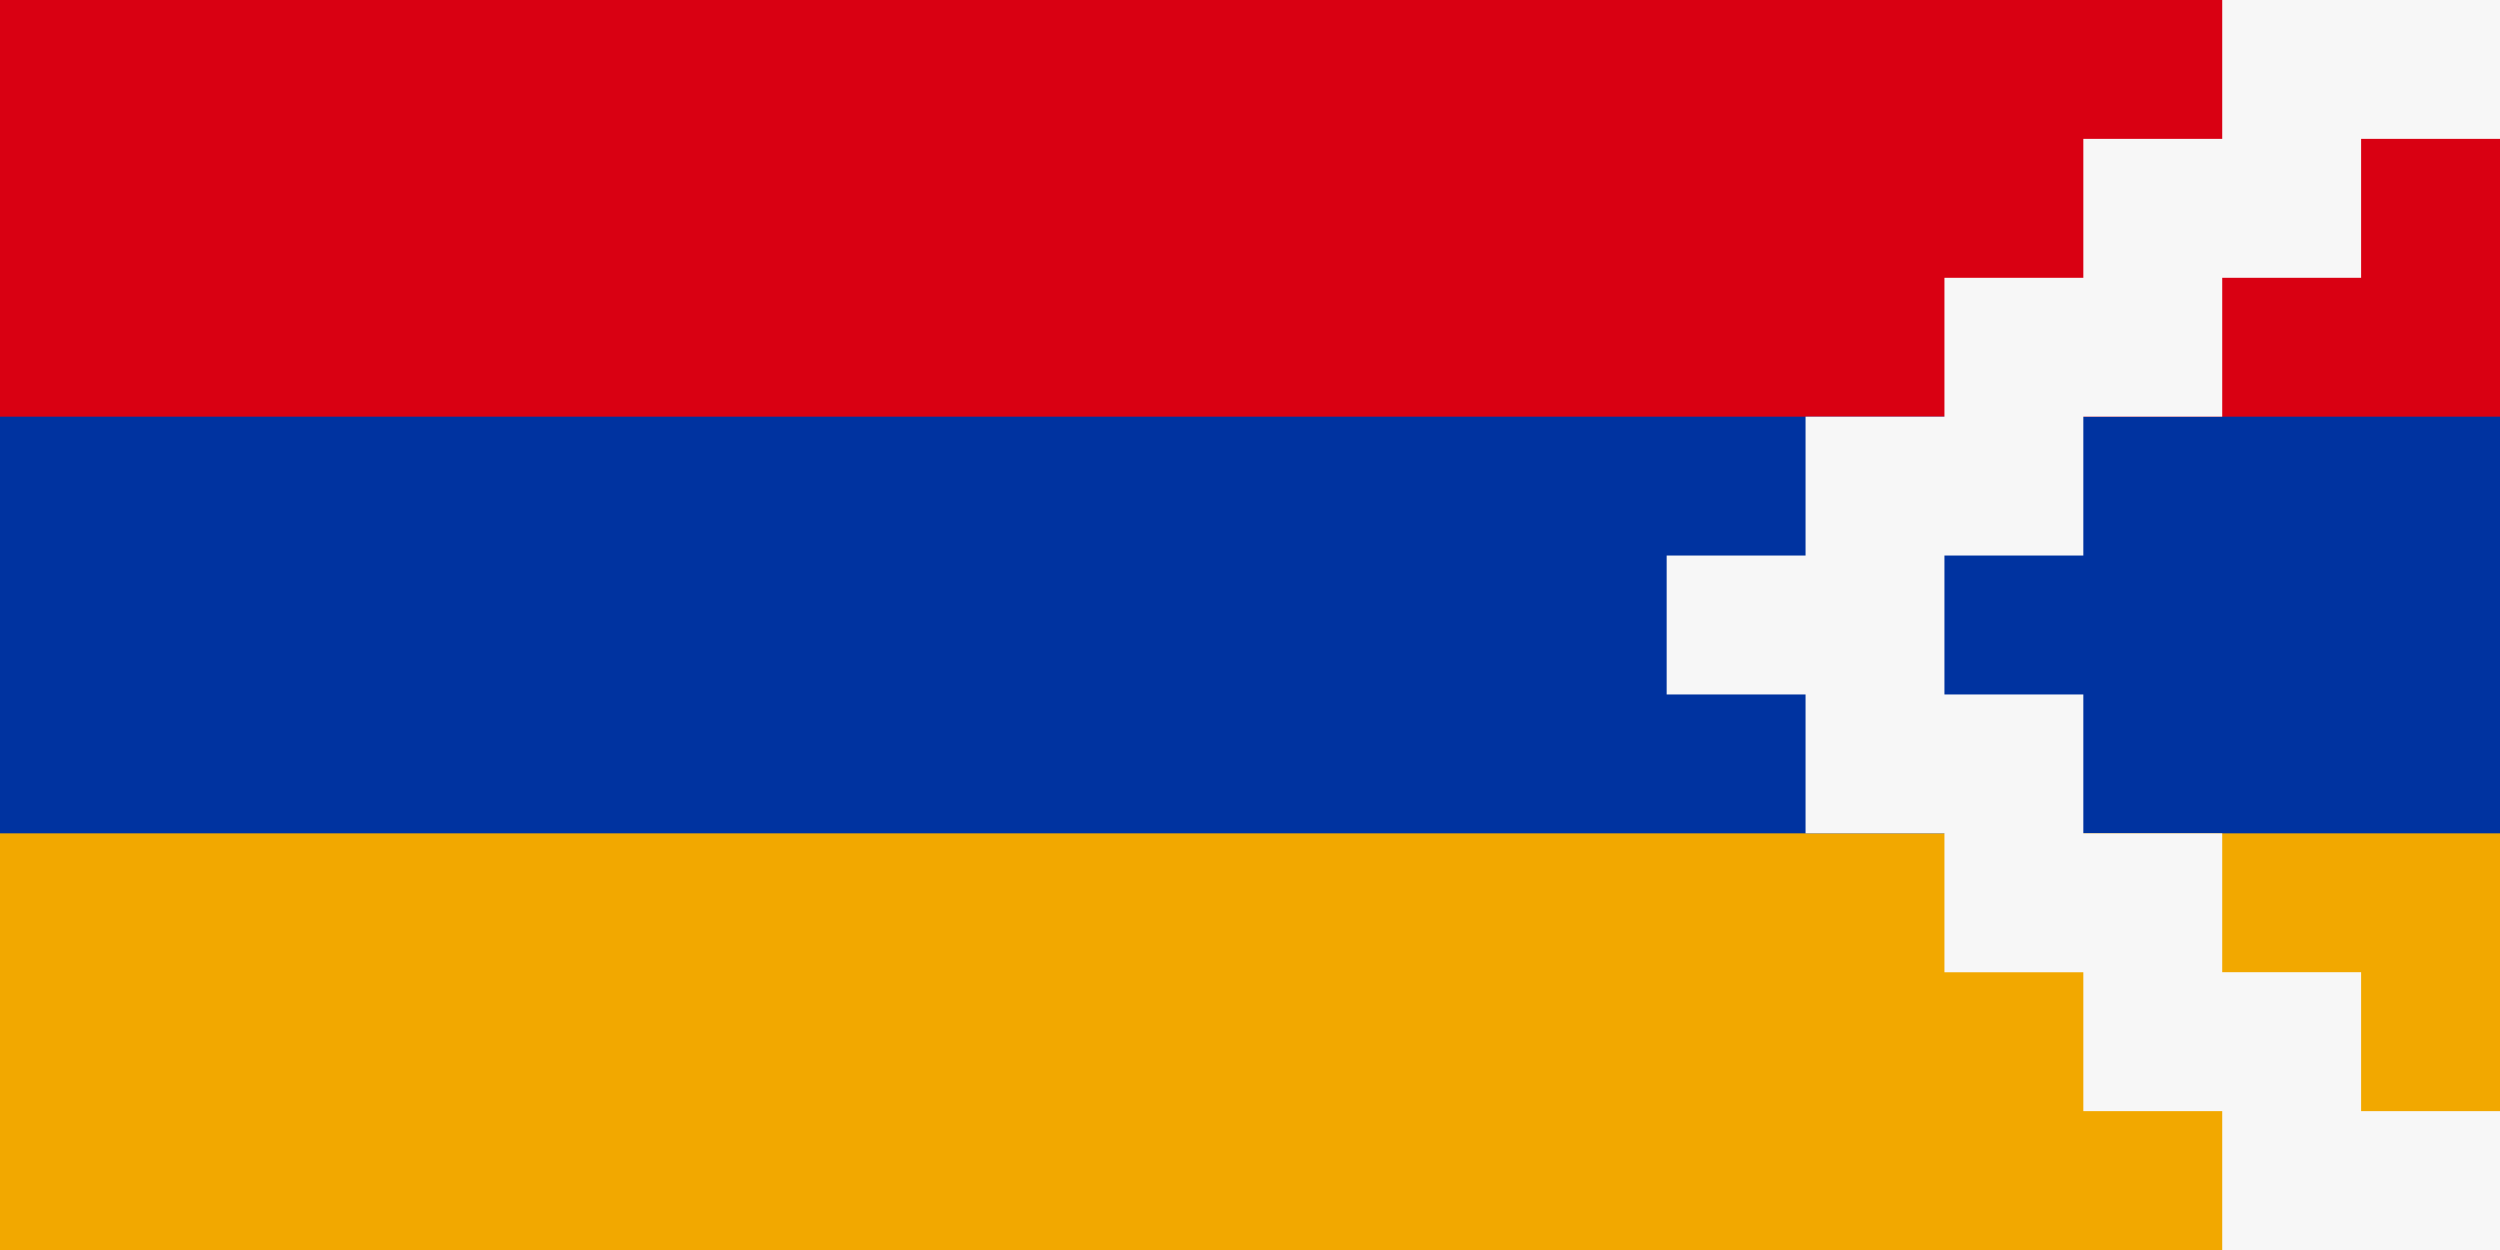 <svg xmlns="http://www.w3.org/2000/svg" viewBox="0 0 1800 900"><path fill="#F2A800" d="M0 0h1800v900H0z"/><path fill="#0033A0" d="M0 0h1800v600H0z"/><path fill="#D90012" d="M0 0h1800v300H0z"/><path fill="#F7F7F7" d="M1600 0v100h-100v100h-100v100h-100v100h-100v100h100v100h100v100h100v100h100v100h200V800h-100V700h-100V600h-100V500h-100V400h100V300h100V200h100V100h100V0z"/></svg>